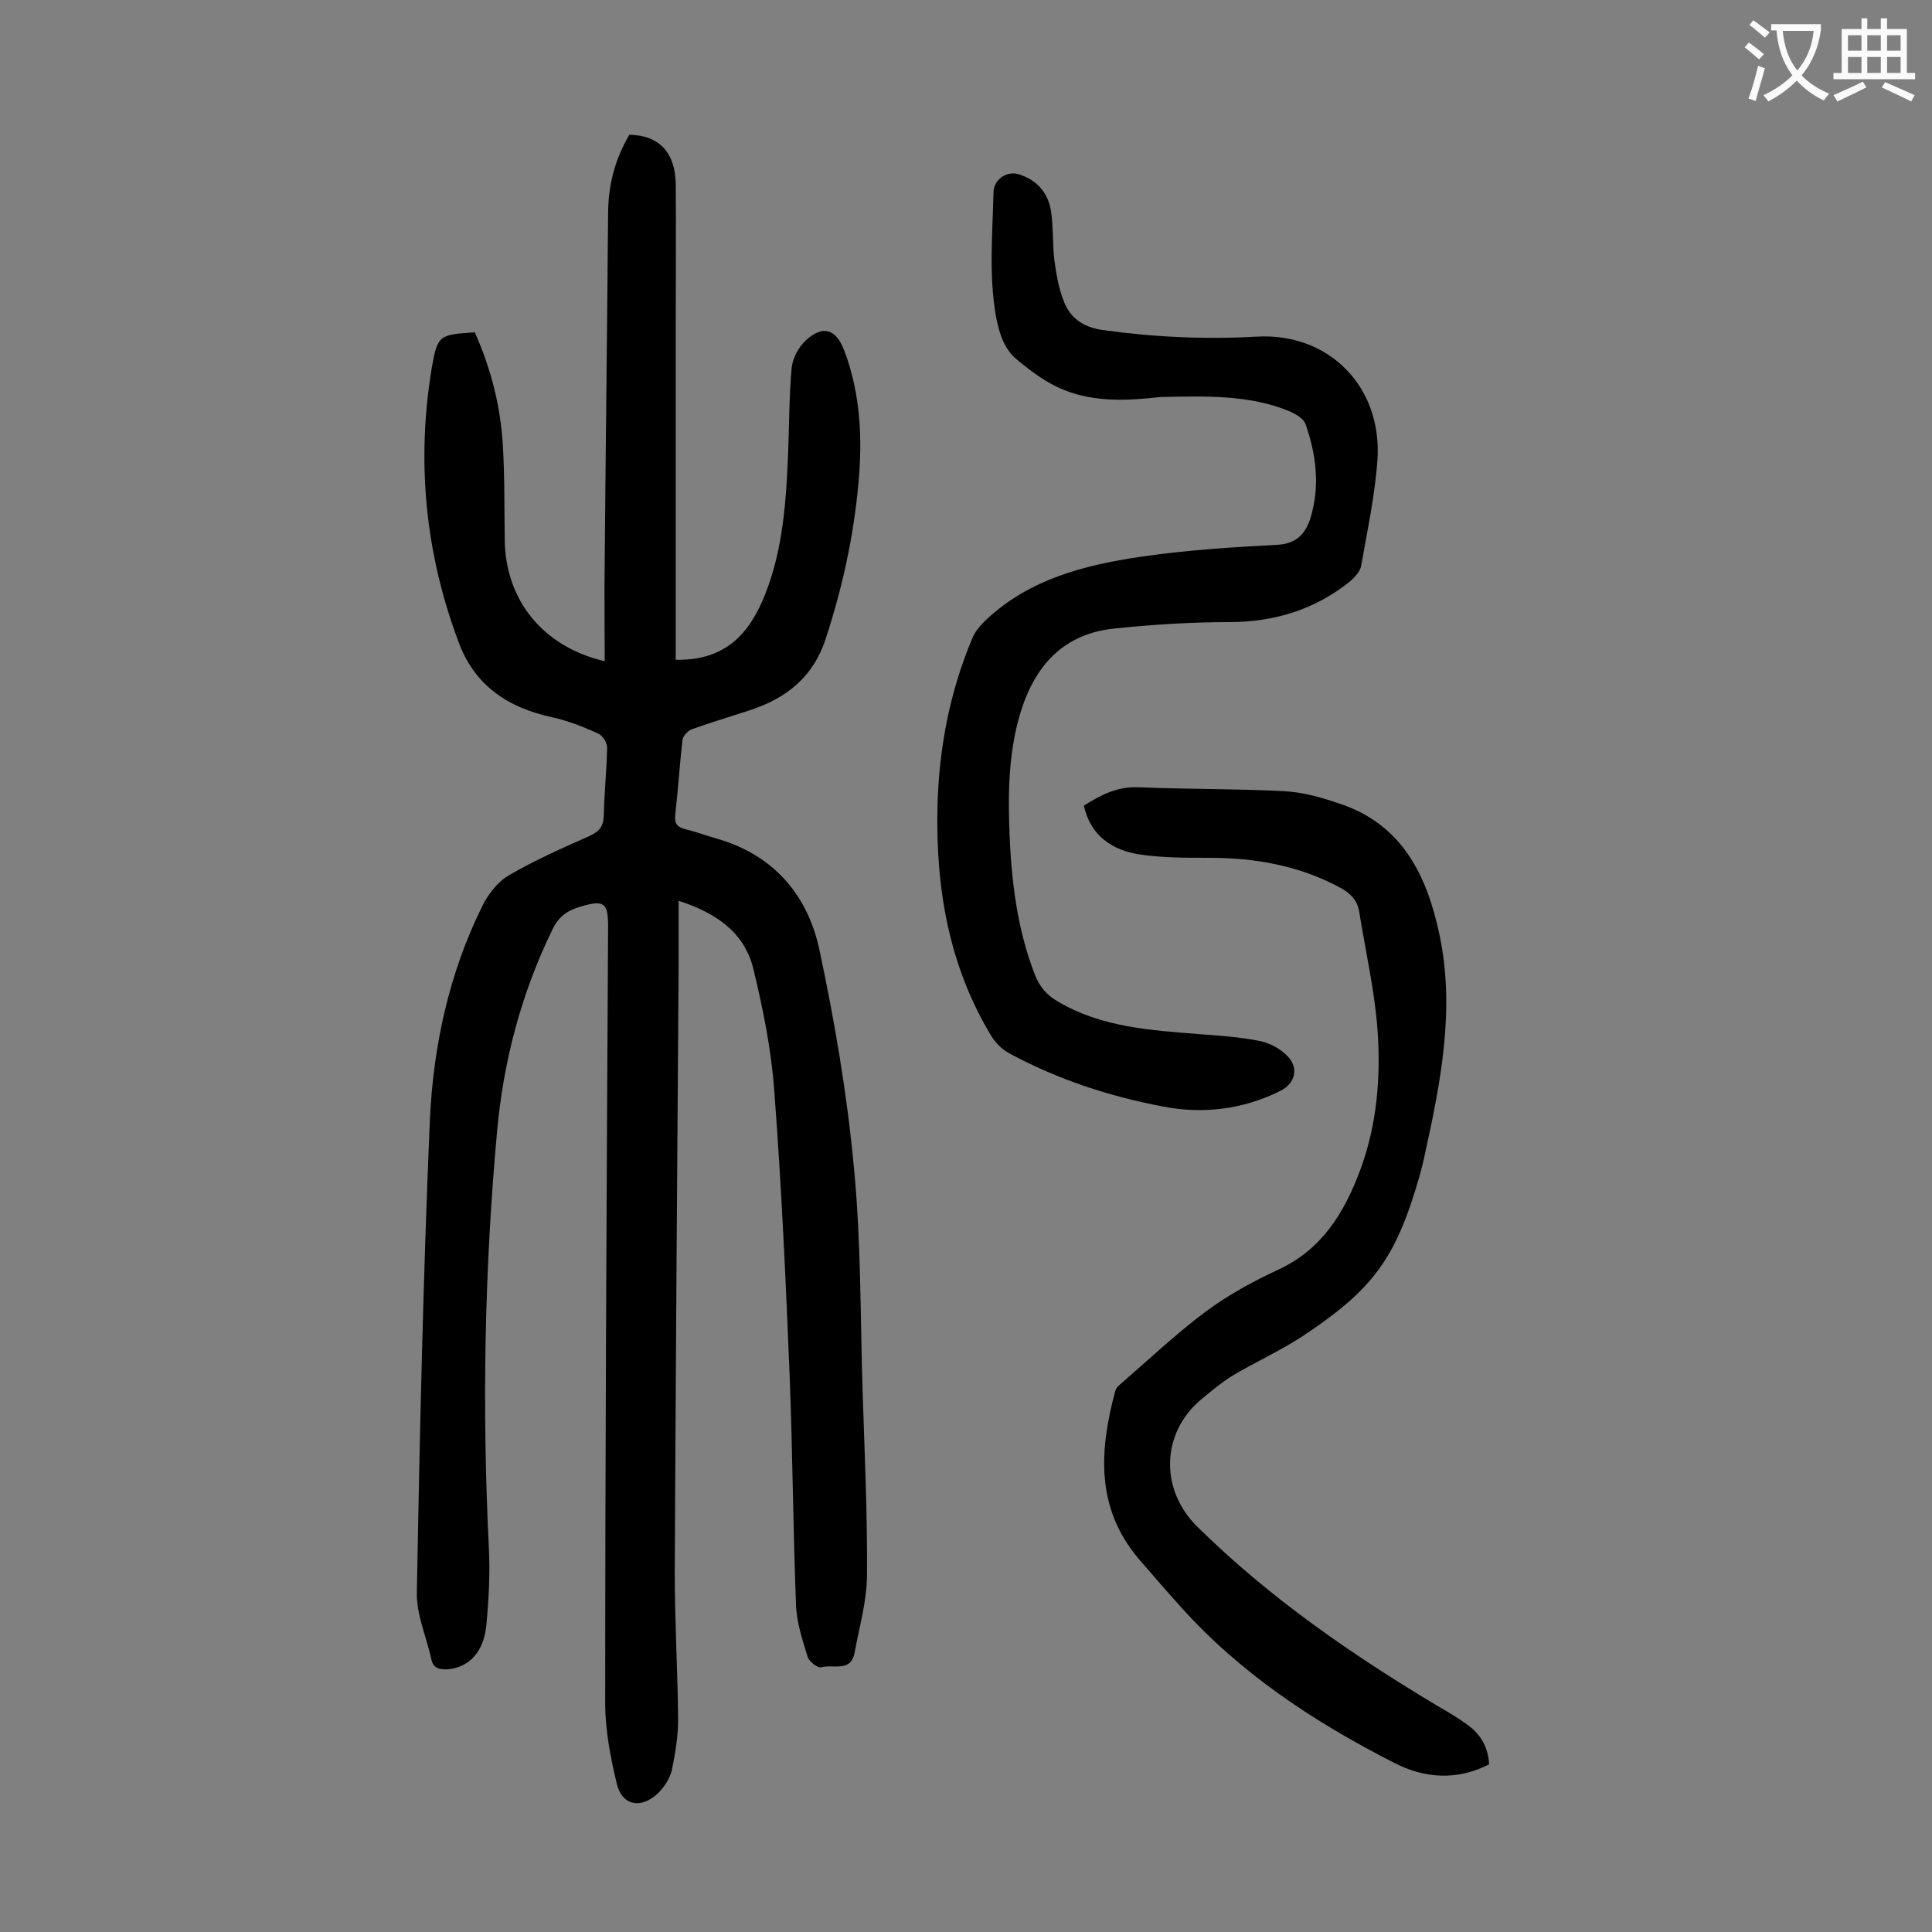 <svg enable-background="new 0 0 400 400" viewBox="0 0 400 400" xmlns="http://www.w3.org/2000/svg"><rect x="0" y="0" width="400" height="400" fill="#808080" stroke="none"/><g fill="#000001"><path d="m98.3 68.8c3.3 7.4 5.3 15.1 5.8 23.2.4 6.6.3 13.2.4 19.9.2 12.4 7.9 22 20.7 25 0-7-.1-13.8 0-20.6.2-24 .5-48 .7-72 0-5.9 1.4-11.3 4.4-16.4 6.1.1 9.5 3.6 9.6 10.2.1 9.6 0 19.2 0 28.9v69.6c10.4.2 15.3-5.5 18.5-13.5 3.8-9.6 4.4-19.8 4.8-30 .2-5.6.2-11.3.7-16.9.2-2 1.4-4.3 2.9-5.7 3.6-3.3 6.3-2.4 8 2.1 3.4 9 3.8 18.4 2.9 27.8-1 10.8-3.3 21.3-6.7 31.7-2.6 8.1-8.2 12.5-15.9 15-4 1.3-8 2.5-11.9 3.9-.8.3-1.8 1.4-1.9 2.2-.6 5.2-.9 10.3-1.5 15.5-.2 1.8.4 2.6 2.2 3 2.1.5 4.2 1.3 6.3 1.9 11.7 3.3 18.8 11.5 21.3 22.8 3.2 15 5.8 30.2 7.2 45.4 1.5 15.4 1.3 30.9 1.8 46.4.4 12.6 1 25.2.9 37.8 0 5.4-1.6 10.9-2.6 16.3-.8 4-4.5 2.2-6.9 2.9-.7.2-2.5-1.2-2.8-2.2-1.1-3.6-2.3-7.2-2.4-10.9-.6-15.7-.7-31.4-1.3-47-.8-19.8-1.7-39.6-3.2-59.3-.6-8.4-2.3-16.8-4.3-25.1-1.8-7.6-7.7-11.7-15.5-14.2v13.9c-.3 41.7-.6 83.4-.8 125.1 0 10.2.6 20.3.7 30.5 0 3.5-.6 7-1.3 10.5-.4 1.7-1.6 3.5-2.8 4.7-3.5 3.4-7.5 2.7-8.6-1.9-1.3-5.4-2.4-11.1-2.4-16.6 0-53.6.3-107.3.6-160.9 0-5-.9-5.5-5.7-4.1-2.7.8-4.5 2-5.8 4.7-6.5 13.3-10.2 27.4-11.5 42-2.6 28.5-3.1 57.2-1.7 85.8.3 5.4 0 10.8-.5 16.2-.5 5.6-3.6 8.8-7.9 9.2-1.7.1-3.1-.1-3.5-2.1-1-4.6-3.1-9.2-3-13.8.6-32.6 1.3-65.2 2.7-97.8.7-15.4 4-30.5 10.9-44.4 1.2-2.4 3.2-5 5.5-6.3 5.3-3.1 11-5.6 16.6-8.1 2-.9 2.9-1.9 3-4.1.1-4.7.6-9.5.7-14.2 0-1-.9-2.5-1.8-2.9-3.1-1.4-6.3-2.7-9.6-3.4-9.2-2-16.1-6.6-19.4-15.7-6.9-18.4-8.7-37.4-5.5-56.7 1.2-6.8 1.6-6.8 8.9-7.3z"/><path d="m240.2 82.2c-6.3.7-13.4 1.2-20-1.5-3.5-1.4-6.7-3.8-9.6-6.2-2.7-2.2-3.7-5.4-4.4-9-1.5-8.6-.7-17.2-.5-25.8.1-2.6 2.8-4.4 5.3-3.6 3.7 1.2 6 3.8 6.6 7.6.5 3.4.3 6.8.7 10.2.4 2.9.9 5.9 2 8.6 1.3 3.3 3.9 5.2 7.8 5.8 10.7 1.5 21.3 2 32 1.4 14.9-.9 26 10.2 25.1 25.3-.5 7.4-2.1 14.8-3.4 22.2-.2 1.1-1.3 2.3-2.2 3.1-7.3 5.9-15.7 8.5-25.2 8.5-7.8 0-15.6.5-23.4 1.3-10.8 1-16.8 7.7-19.8 17.7-2.4 8.1-2.5 16.3-2.2 24.6.4 10.1 1.6 20 5.3 29.5 1 2.5 2.5 4.2 4.8 5.5 9 5.3 19.1 5.9 29.1 6.7 4.2.3 8.4.6 12.5 1.4 2.1.4 4.4 1.6 5.9 3.2 2.4 2.5 1.5 5.7-1.6 7.2-7.7 3.8-15.9 4.8-24.2 3.2-11.1-2.1-21.8-5.6-31.8-11-1.5-.8-2.8-2.1-3.7-3.5-8.9-14.7-11.6-30.8-11.2-47.7.3-11.9 2.5-23.5 7.1-34.5.6-1.6 1.8-3 3.1-4.2 8.9-8.3 20.2-11.2 31.7-12.9 9.4-1.4 18.9-2 28.4-2.5 4.2-.2 6-2.5 7-5.8 1.9-6.5 1.1-12.9-1.1-19.2-.4-1.1-1.9-2-3.2-2.6-8.4-3.5-17.3-3.2-26.9-3z"/><path d="m308.3 365.3c-6.7 3.4-13.4 2.9-19.6-.3-16.5-8.4-31.9-18.5-44.4-32.5-2.9-3.2-5.7-6.5-8.5-9.7-9-10.6-8.2-22.5-4.9-34.8.1-.4.4-.8.7-1.1 6-5.2 11.8-10.7 18.1-15.4 4.6-3.4 9.7-6.2 14.9-8.6 9.1-4.2 13.7-11.8 17-20.6 3.5-9.4 4.3-19.3 3.6-29.1-.6-8.2-2.5-16.3-3.8-24.5-.4-2.4-1.9-3.8-3.9-4.9-8.5-4.6-17.6-6.2-27.1-6.2-4.8 0-9.8 0-14.5-.7-5.6-.9-10.1-3.8-11.5-10.1 3.5-2.2 6.9-4 11.3-3.8 10 .4 20.1.3 30.1.8 3.9.2 7.8 1.3 11.6 2.6 12.9 4.3 18 14.8 20.6 27 3.3 15.4.3 30.6-3 45.6-.3 1.5-.7 3-1.1 4.5-4.9 17-9.5 23.4-24.3 33.2-4.6 3-9.7 5.3-14.4 8.1-2.3 1.4-4.5 3.3-6.6 5-8.2 7-8.5 18.6-.7 26.3 14.9 14.7 32 26.5 49.9 37.2 1.9 1.1 3.8 2.2 5.6 3.5 2.8 1.9 4.7 4.5 4.9 8.5z"/></g><path d="m362.1 8.8c1.1.8 2.1 1.6 3.1 2.4l-1 1.1c-1.3-1.1-2.3-2-3-2.5zm1.9 4.8c.5.2.9.4 1.4.5-.6 2.3-1.3 4.5-1.9 6.8l-1.5-.5c.8-2.1 1.4-4.3 2-6.8zm-1-9.4c1.3.9 2.4 1.8 3.4 2.5l-1 1.1c-1.4-1.2-2.4-2.1-3.2-2.6zm3.7 2.2v-1.4h10.3v1.2c-.5 3.6-1.8 6.8-4 9.4 1.5 1.6 3.4 2.8 5.7 3.8-.3.4-.7.8-1.1 1.4-2.3-1.1-4.1-2.5-5.6-4.1-1.6 1.6-3.6 3.1-5.9 4.3-.3-.5-.7-.9-1-1.3 2.4-1.1 4.4-2.5 6-4.1-1.9-2.5-3-5.6-3.3-9.3h-1.1zm8.8 0h-6.4c.3 3.3 1.3 6 3 8.2 2-2.3 3.1-5.1 3.4-8.2z" fill="#fafafb"/><path d="m385.3 3.8h1.3v2.2h2.8v-2.2h1.3v2.2h4.1v9.1h1.7v1.3h-16.9v-1.3h1.7v-9.1h4.1v-2.2zm.4 13.1.7 1.2c-1.8.9-3.8 1.9-6 2.9-.2-.4-.5-.8-.8-1.3 2.3-1 4.3-1.9 6.1-2.8zm-3.1-6.4h2.8v-3.2h-2.8zm0 4.6h2.8v-3.3h-2.8zm4-4.6h2.8v-3.2h-2.8zm0 4.6h2.8v-3.3h-2.8zm3.7 1.9c2.1.9 4.1 1.8 6.1 2.7l-.7 1.3c-2.2-1.1-4.2-2-6.1-2.9zm3.2-9.7h-2.8v3.2h2.8zm-2.8 7.8h2.8v-3.3h-2.8z" fill="#fafafb"/></svg>